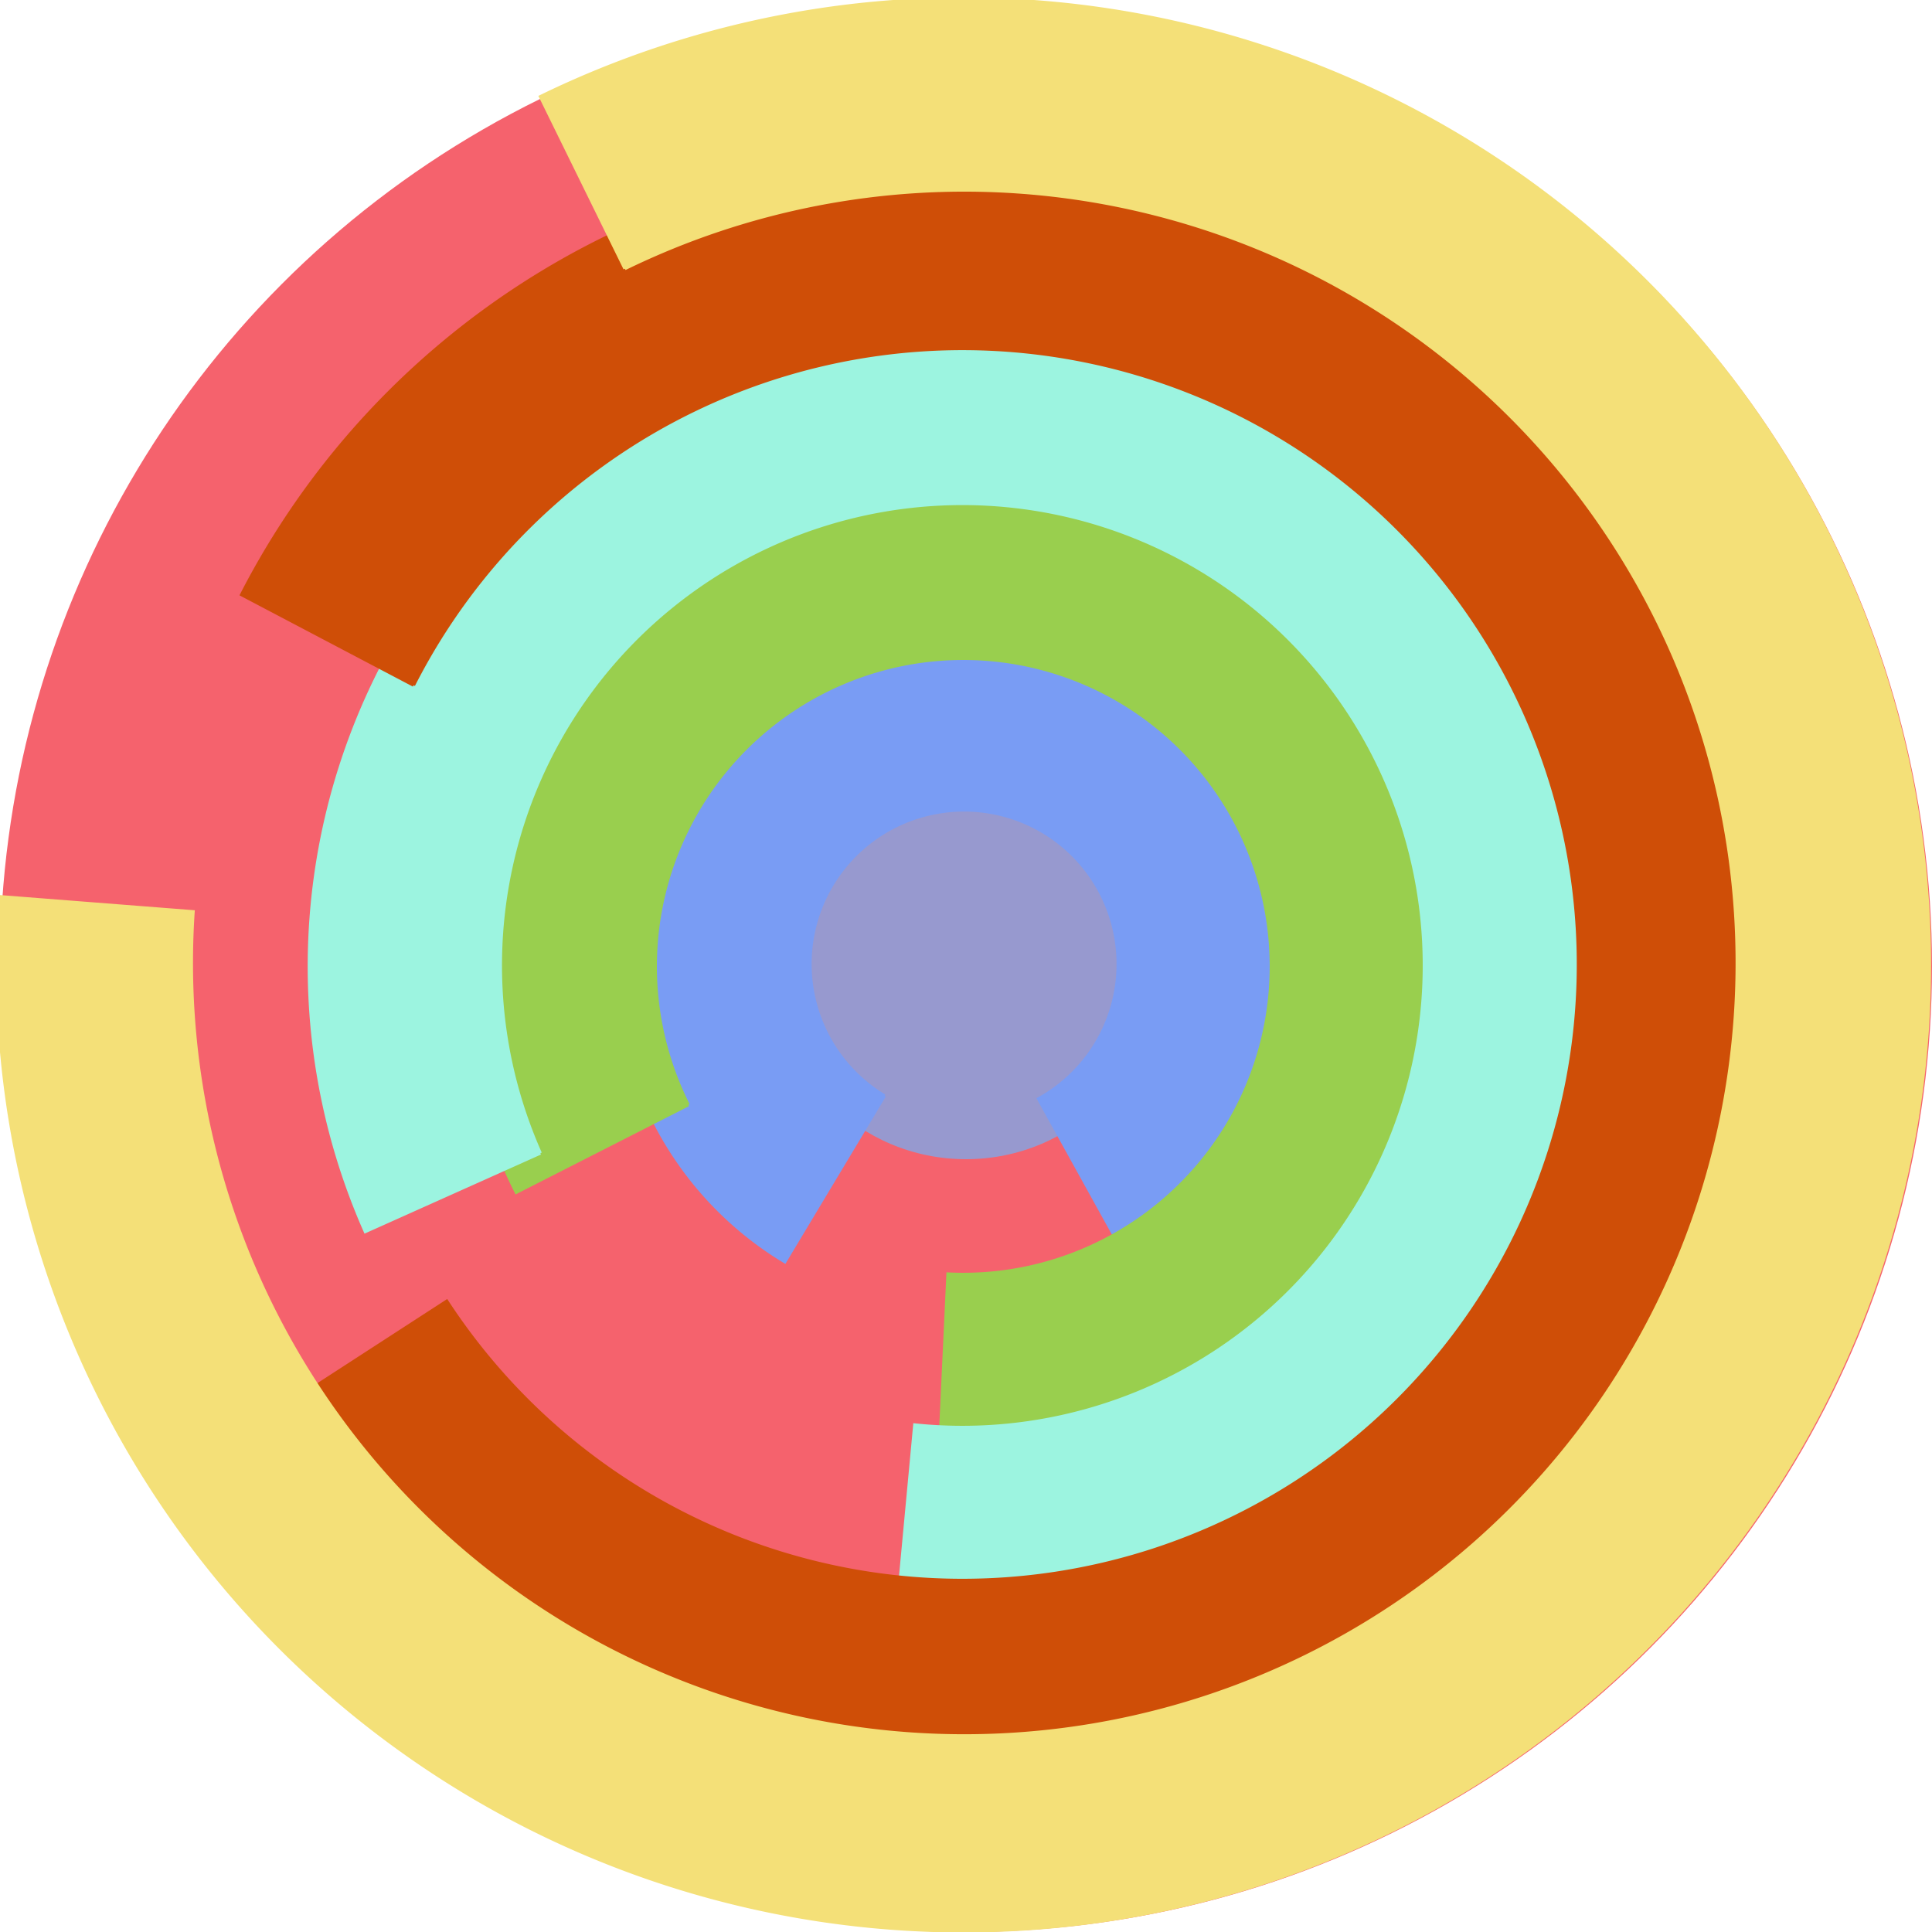 <svg xmlns="http://www.w3.org/2000/svg" version="1.1" width="640" height="640"><circle cx="320" cy="320" r="320" fill="rgb(245, 98, 109)" stroke="" stroke-width="0" /><circle cx="320" cy="320" r="64" fill="rgb(151, 153, 207)" stroke="" stroke-width="0" /><path fill="rgb(121, 156, 244)" stroke="rgb(121, 156, 244)" stroke-width="1" d="M 293,363 A 51,51 0 1 1 344,364 L 375,420 A 115,115 0 1 0 260,418 L 293,363" /><path fill="rgb(153, 207, 78)" stroke="rgb(153, 207, 78)" stroke-width="1" d="M 228,366 A 102,102 0 1 1 314,422 L 311,486 A 166,166 0 1 0 171,395 L 228,366" /><path fill="rgb(156, 244, 224)" stroke="rgb(156, 244, 224)" stroke-width="1" d="M 179,382 A 153,153 0 1 1 303,472 L 297,536 A 217,217 0 1 0 121,408 L 179,382" /><path fill="rgb(207, 78, 7)" stroke="rgb(207, 78, 7)" stroke-width="1" d="M 137,227 A 204,204 0 1 1 148,431 L 94,466 A 268,268 0 1 0 80,197 L 137,227" /><path fill="rgb(244, 224, 120)" stroke="rgb(244, 224, 120)" stroke-width="1" d="M 207,89 A 256,256 0 1 1 64,302 L 0,297 A 320,320 0 1 0 179,32 L 207,89" /></svg>